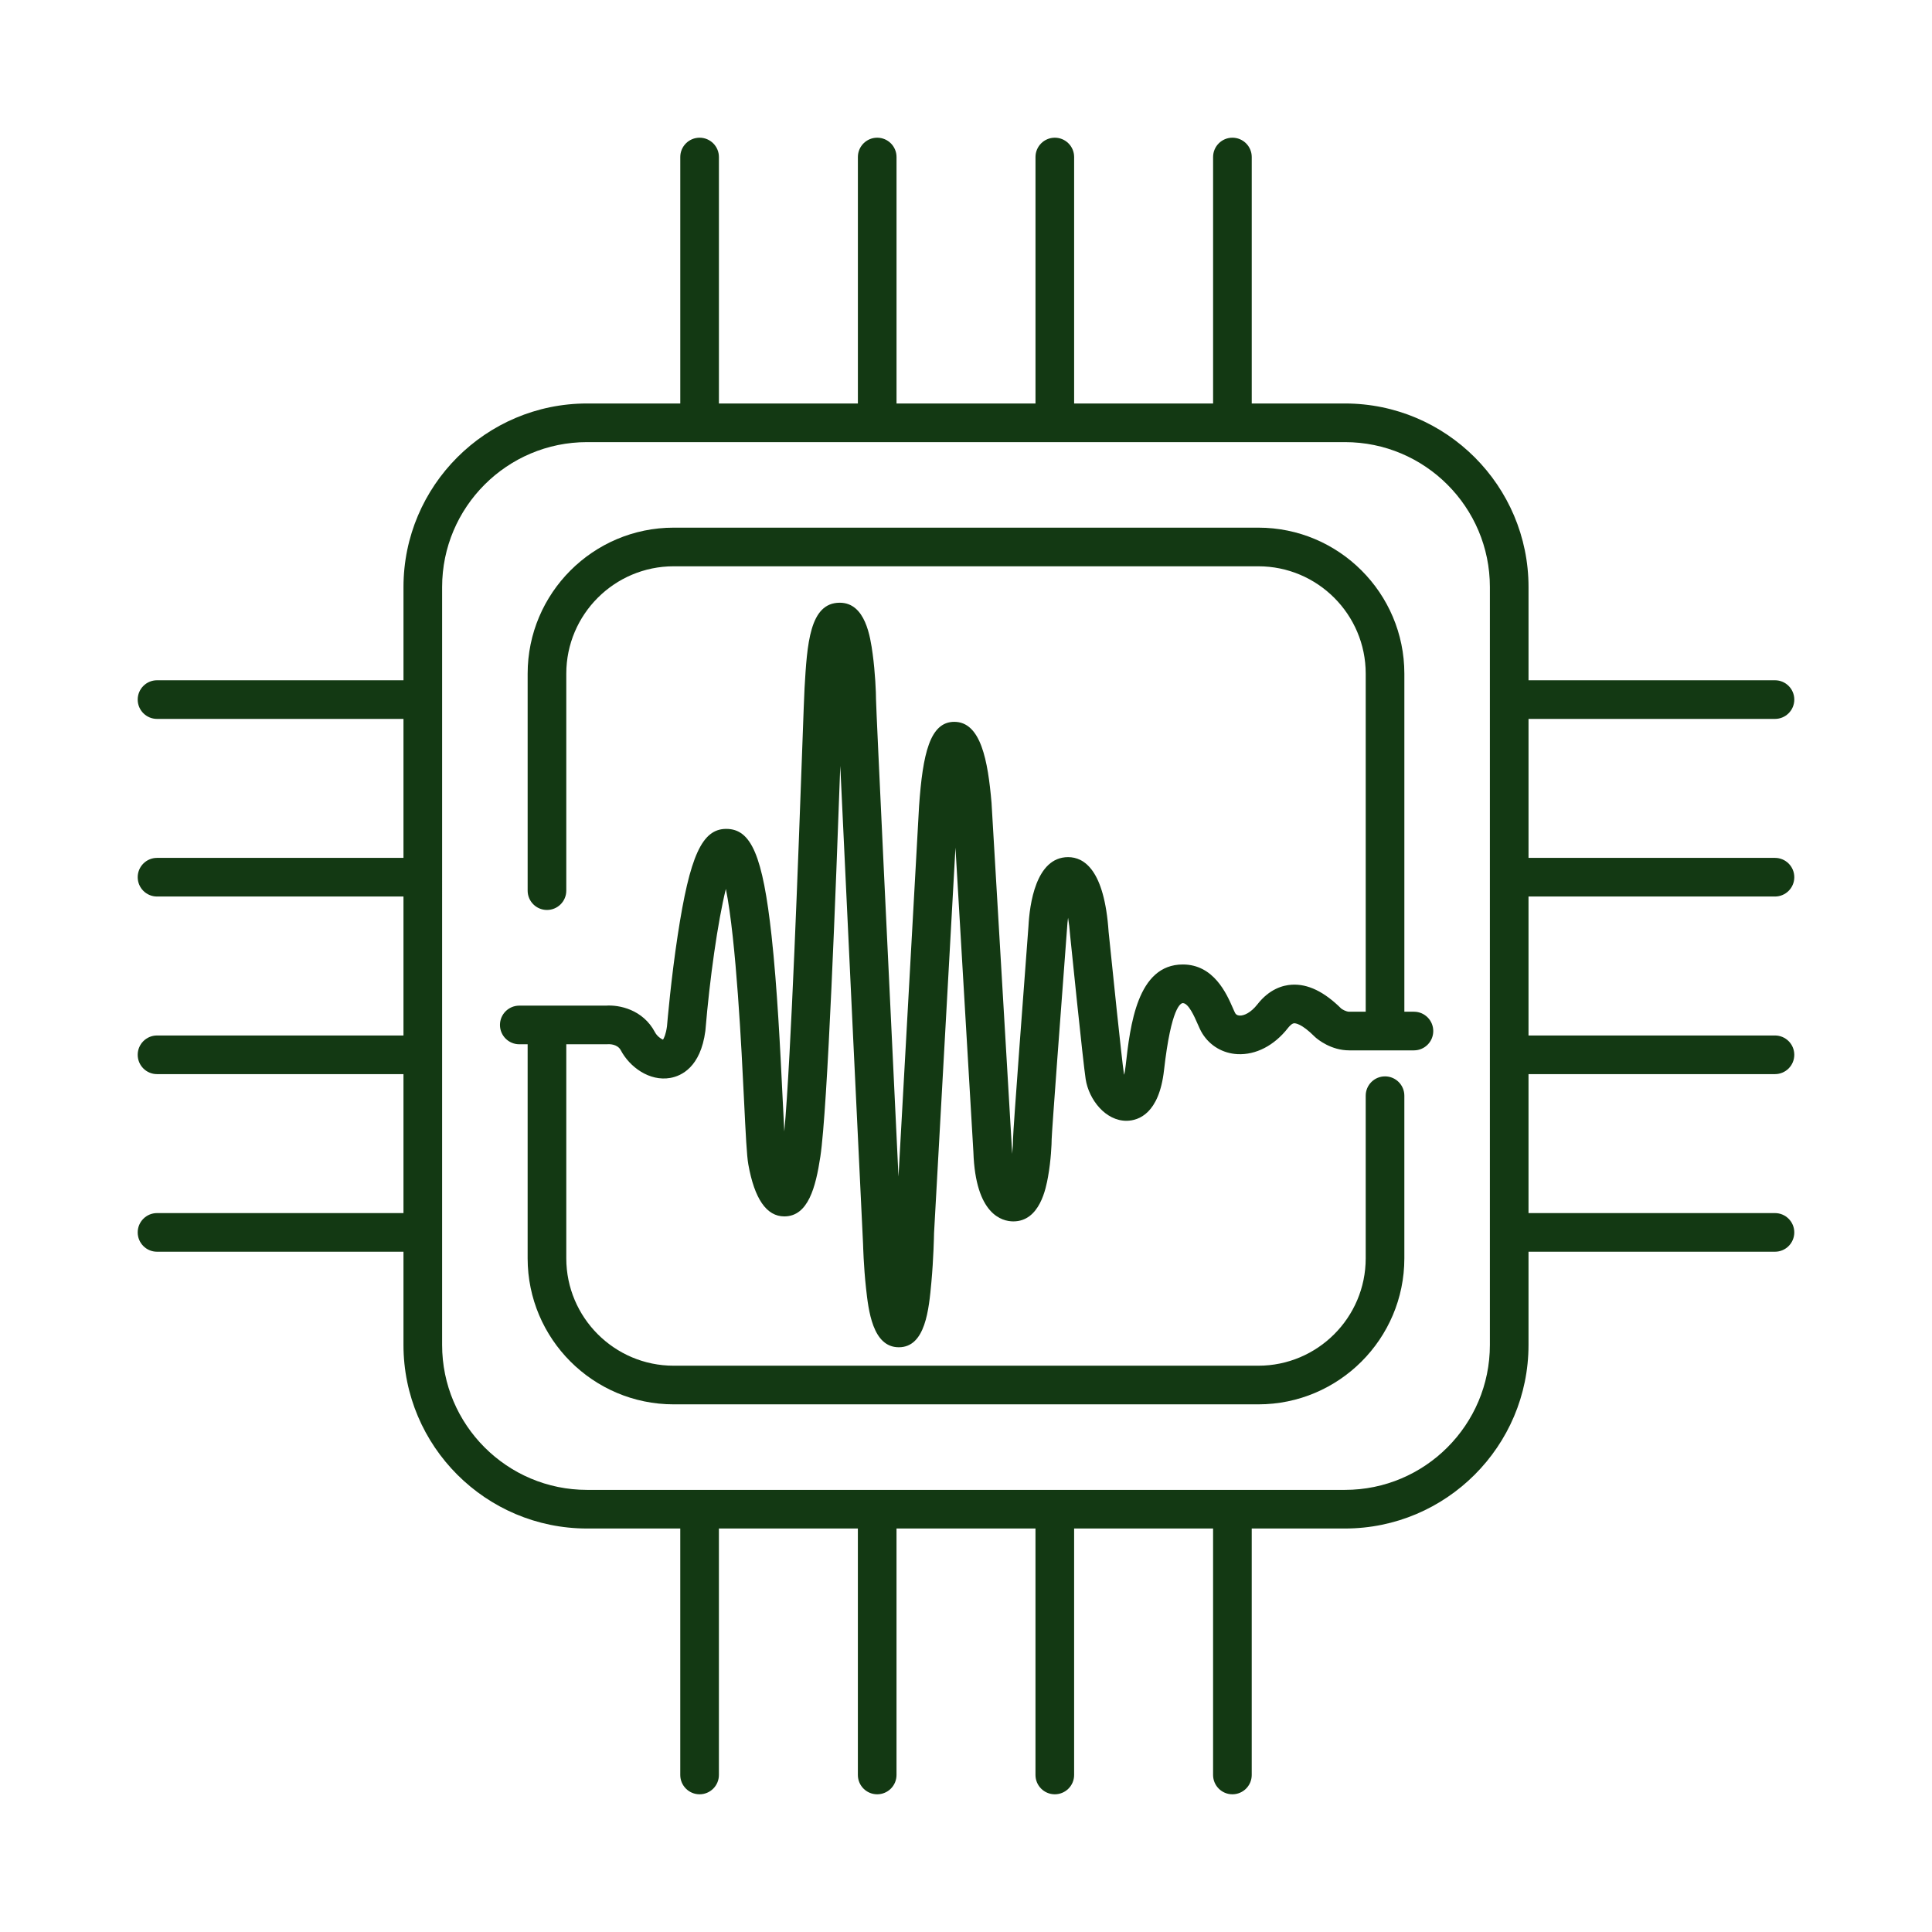 <?xml version="1.0" encoding="UTF-8" standalone="no"?>
<!-- Generator: Adobe Illustrator 16.0.0, SVG Export Plug-In . SVG Version: 6.00 Build 0)  -->

<svg
   version="1.1"
   id="Layer_1"
   x="0px"
   y="0px"
   width="400px"
   height="400px"
   viewBox="0 0 400 400"
   enable-background="new 0 0 400 400"
   xml:space="preserve"
   sodipodi:docname="icon-03.svg"
   inkscape:version="1.2.2 (b0a8486541, 2022-12-01)"
   xmlns:inkscape="http://www.inkscape.org/namespaces/inkscape"
   xmlns:sodipodi="http://sodipodi.sourceforge.net/DTD/sodipodi-0.dtd"
   xmlns="http://www.w3.org/2000/svg"
   xmlns:svg="http://www.w3.org/2000/svg"
   xmlns:ns="&amp;ns_sfw;"><defs
   id="defs2702" /><sodipodi:namedview
   id="namedview2700"
   pagecolor="#ffffff"
   bordercolor="#000000"
   borderopacity="0.25"
   inkscape:showpageshadow="2"
   inkscape:pageopacity="0.0"
   inkscape:pagecheckerboard="0"
   inkscape:deskcolor="#d1d1d1"
   showgrid="false"
   inkscape:zoom="2.11"
   inkscape:cx="200.23697"
   inkscape:cy="195.97156"
   inkscape:window-width="1920"
   inkscape:window-height="1024"
   inkscape:window-x="0"
   inkscape:window-y="27"
   inkscape:window-maximized="1"
   inkscape:current-layer="Layer_1" />
<g
   id="g2697"
   style="fill:#133913;fill-opacity:1">
	<path
   fill="#231F20"
   d="M367.49,185.615c2.209,0,4-1.791,4-4s-1.791-4-4-4h-51.025v-28.773h51.025c2.209,0,4-1.791,4-4   s-1.791-4-4-4h-51.025v-19.303c0-20.954-17.048-38.002-38.003-38.002h-19.303V32.51c0-2.209-1.791-4-4-4s-4,1.791-4,4v51.027   h-28.771V32.51c0-2.209-1.791-4-4-4s-4,1.791-4,4v51.027h-28.772V32.51c0-2.209-1.791-4-4-4s-4,1.791-4,4v51.027h-28.772V32.51   c0-2.209-1.791-4-4-4s-4,1.791-4,4v51.027h-19.303c-20.955,0-38.003,17.048-38.003,38.002v19.303H32.51c-2.209,0-4,1.791-4,4   s1.791,4,4,4h51.025v28.773H32.51c-2.209,0-4,1.791-4,4s1.791,4,4,4h51.025v28.771H32.51c-2.209,0-4,1.791-4,4s1.791,4,4,4h51.025   v28.771H32.51c-2.209,0-4,1.791-4,4s1.791,4,4,4h51.025v19.303c0,20.954,17.048,38.002,38.003,38.002h19.303v51.027   c0,2.209,1.791,4,4,4s4-1.791,4-4v-51.027h28.772v51.027c0,2.209,1.791,4,4,4s4-1.791,4-4v-51.027h28.772v51.027   c0,2.209,1.791,4,4,4s4-1.791,4-4v-51.027h28.771v51.027c0,2.209,1.791,4,4,4s4-1.791,4-4v-51.027h19.303   c20.955,0,38.003-17.048,38.003-38.002v-19.303h51.025c2.209,0,4-1.791,4-4s-1.791-4-4-4h-51.025v-28.771h51.025   c2.209,0,4-1.791,4-4s-1.791-4-4-4h-51.025v-28.771H367.49z M308.465,144.827c0,0.005-0.001,0.01-0.001,0.015   s0.001,0.01,0.001,0.015v36.744c0,0.005-0.001,0.01-0.001,0.015s0.001,0.01,0.001,0.015v36.742c0,0.005-0.001,0.01-0.001,0.015   s0.001,0.01,0.001,0.015v36.742c0,0.005-0.001,0.01-0.001,0.015s0.001,0.01,0.001,0.015v23.288   c0,16.543-13.459,30.002-30.003,30.002H121.539c-16.544,0-30.003-13.459-30.003-30.002v-23.288c0-0.005,0.001-0.01,0.001-0.015   s-0.001-0.01-0.001-0.015v-36.742c0-0.005,0.001-0.01,0.001-0.015s-0.001-0.01-0.001-0.015V181.63c0-0.005,0.001-0.01,0.001-0.015   s-0.001-0.01-0.001-0.015v-36.744c0-0.005,0.001-0.01,0.001-0.015s-0.001-0.01-0.001-0.015v-23.288   c0-16.543,13.459-30.002,30.003-30.002h156.923c16.544,0,30.003,13.459,30.003,30.002V144.827z"
   id="path2693"
   style="fill:#133913;fill-opacity:1" />
	<path
   fill="#231F20"
   d="M292.744,209.466h-1.987v-69.991c0-16.669-13.562-30.23-30.23-30.23H139.474   c-16.669,0-30.23,13.562-30.23,30.23v44.924c0,2.209,1.791,4,4,4s4-1.791,4-4v-44.924c0-12.258,9.973-22.23,22.23-22.23h121.053   c12.258,0,22.23,9.973,22.23,22.23v69.991h-3.412c-0.621,0-1.377-0.442-1.66-0.657c-3.563-3.523-6.919-5.128-10.24-4.936   c-1.881,0.114-4.639,0.908-7.093,4.044c-1.407,1.798-2.837,2.396-3.717,2.343c-0.54-0.028-0.768-0.286-0.896-0.49   c-0.093-0.16-0.323-0.687-0.491-1.071c-1.279-2.926-3.939-9.014-10.355-9.014c-9.466,0-10.897,12.631-11.843,20.988   c-0.085,0.75-0.189,1.361-0.298,1.856c-0.029-0.104-0.052-0.212-0.069-0.32c-0.424-2.729-2.415-21.994-3.156-29.282   c-0.866-12.78-5.038-15.467-8.388-15.467c-6.728,0-7.979,9.939-8.203,14.274c-0.755,9.996-3.198,42.443-3.198,44.062   c0,0.856-0.064,1.949-0.177,3.097c-0.015-0.228-0.026-0.452-0.034-0.674c-0.001-0.036-0.003-0.071-0.005-0.106l-4.232-71.847   c-0.002-0.036-0.005-0.072-0.008-0.108c-0.749-8.679-2.201-16.71-7.707-16.71c-5.054,0-6.535,6.649-7.29,17.437l-4.262,76.712   c-1.889-39.253-4.625-96.541-4.652-98.754c0-1.445-0.171-5.668-0.701-9.494c-0.475-3.429-1.463-10.562-6.807-10.562   c-6.259,0-6.76,8.596-7.29,17.696c-0.071,1.214-0.234,5.734-0.482,12.576c-0.775,21.444-2.307,63.79-3.707,79.204   c-0.12-2.139-0.244-4.687-0.371-7.3c-0.464-9.532-1.1-22.587-2.267-33.2c-1.822-16.562-4.189-22.151-9.383-22.151   c-5.004,0-7.542,5.566-10.055,22.059c-1.361,8.931-2.122,17.707-2.216,18.827c-0.236,1.694-0.629,2.459-0.823,2.748   c-0.45-0.162-1.254-0.757-1.657-1.521c-2.512-4.76-7.464-5.711-10.168-5.52h-17.931c-2.209,0-4,1.791-4,4s1.791,4,4,4h1.73v44.32   c0,16.669,13.562,30.23,30.23,30.23h121.053c16.669,0,30.23-13.562,30.23-30.23v-33.674c0-2.209-1.791-4-4-4s-4,1.791-4,4v33.674   c0,12.258-9.973,22.23-22.23,22.23H139.474c-12.258,0-22.23-9.973-22.23-22.23v-44.32h8.364c0.132,0,0.192,0,0.323-0.014   c0.193-0.004,1.899-0.072,2.606,1.268c1.808,3.425,5.91,6.484,10.254,5.712c2.276-0.406,6.244-2.207,7.244-9.709   c0.009-0.065,0.016-0.132,0.021-0.199c0.868-10.498,2.545-22.454,4.228-29.225c2.147,10.611,3.263,33.523,3.739,43.314   c0.379,7.789,0.592,11.937,0.909,13.717c1.273,7.15,3.779,10.775,7.451,10.774c0.024,0,0.048,0,0.073,0   c4.855-0.062,6.42-5.98,7.388-12.365c1.51-9.966,3.225-56.014,4.127-80.922c1.3,28.132,4.297,90.309,4.719,99.039   c0.005,0.185,0.116,4.581,0.607,9.058c0.504,4.595,1.348,12.283,6.794,12.283c5.512,0,6.227-7.817,6.748-13.525   c0.434-4.747,0.534-9.413,0.546-10.106l4.434-79.815l3.713,63.042c0.434,12.944,5.926,14.344,8.271,14.344   c5.501,0,6.764-6.943,7.179-9.226c0.617-3.393,0.756-6.895,0.755-7.809c0.042-1.648,1.925-26.948,3.186-43.648   c0.038-0.712,0.111-1.458,0.209-2.192c0.19,1.146,0.338,2.364,0.417,3.528c0.003,0.047,0.007,0.093,0.012,0.139   c0.109,1.071,2.672,26.265,3.217,29.771c0.655,4.213,4.118,8.678,8.532,8.608c2.434-0.05,6.67-1.478,7.689-10.473   c1.497-13.219,3.506-13.889,3.894-13.889c1.182,0,2.427,2.849,3.025,4.218c0.348,0.797,0.648,1.484,1.027,2.09   c1.591,2.546,4.241,4.097,7.269,4.257c3.8,0.189,7.595-1.77,10.438-5.402c0.28-0.356,0.817-0.96,1.277-0.988   c0.25-0.019,1.544,0.051,4.228,2.734c0.056,0.056,0.113,0.109,0.171,0.162c0.509,0.452,3.242,2.711,7.017,2.711h13.398   c2.209,0,4-1.791,4-4S294.953,209.466,292.744,209.466z"
   id="path2695"
   style="fill:#133913;fill-opacity:1" />
</g>
</svg>
